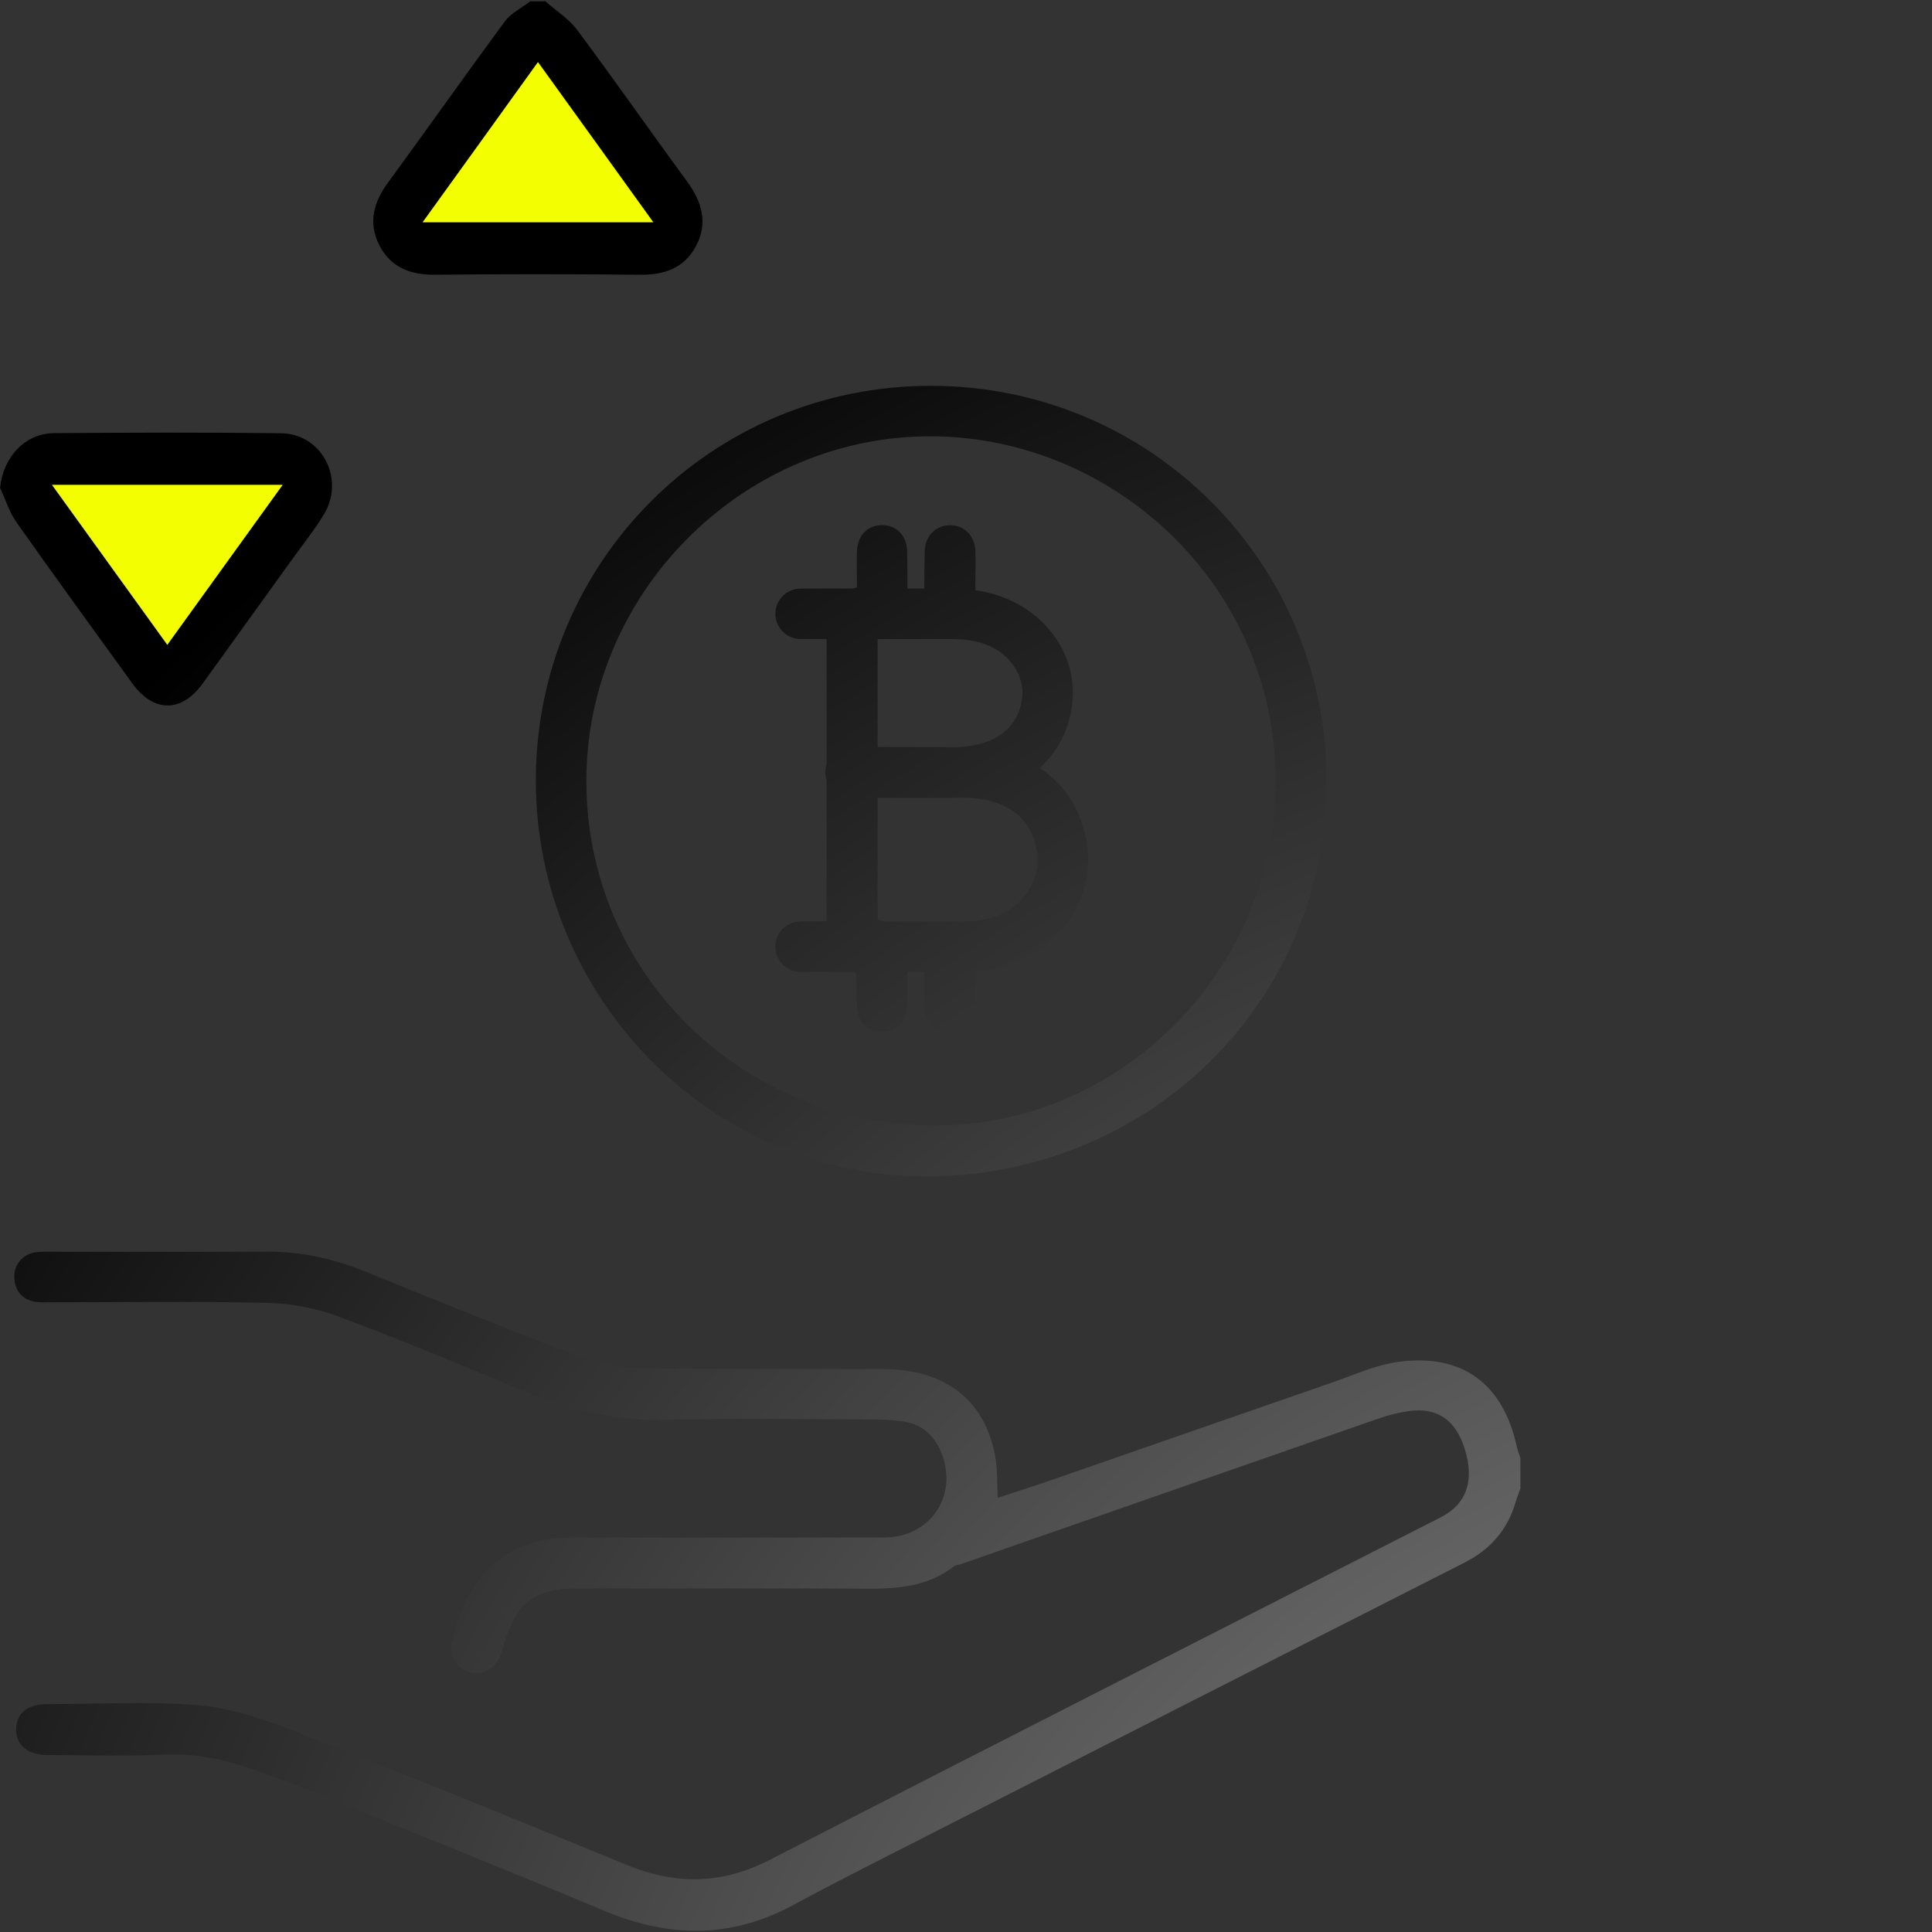 <?xml version="1.0" encoding="UTF-8"?> <svg xmlns="http://www.w3.org/2000/svg" xmlns:xlink="http://www.w3.org/1999/xlink" id="Layer_1" viewBox="0 0 200 200"><rect x="0" y="0" width="200" height="200" fill="#333333" stroke="none"/> <defs> <style>.cls-1{fill:url(#radial-gradient-5);}.cls-2{fill:url(#radial-gradient-4);}.cls-3{fill:#f3ff00;}.cls-4{fill:url(#radial-gradient);}.cls-5{fill:url(#radial-gradient-2);}.cls-6{fill:url(#radial-gradient-3);}</style> <radialGradient id="radial-gradient" cx="204" cy="256.29" fx="204" fy="256.29" r="264.57" gradientUnits="userSpaceOnUse"> <stop offset="0" stop-color="#a6a6a6"></stop> <stop offset="1" stop-color="#000"></stop> </radialGradient> <radialGradient id="radial-gradient-2" cy="256.29" fy="256.29" r="264.57" xlink:href="#radial-gradient"></radialGradient> <radialGradient id="radial-gradient-3" cx="204" cy="256.31" fx="204" fy="256.31" r="264.58" xlink:href="#radial-gradient"></radialGradient> <radialGradient id="radial-gradient-4" cx="204" cy="256.29" fx="204" fy="256.29" r="264.57" xlink:href="#radial-gradient"></radialGradient> <radialGradient id="radial-gradient-5" cx="203.99" cy="256.29" fx="203.99" fy="256.29" r="264.56" xlink:href="#radial-gradient"></radialGradient> </defs> <path class="cls-4" d="m82.87,95.39c-1.44,0-2.61,1.17-2.61,2.61s1.17,2.61,2.61,2.61h5.27c.14.04.27.08.42.12.03.04.08.09.08.13.02,1.04.03,2.09.06,3.13.06,1.79,1.05,2.84,2.65,2.82,1.55-.02,2.51-1.01,2.55-2.74.03-1.15.03-2.31.02-3.47h1.75c0,1.23,0,2.47.05,3.7.05,1.55,1.17,2.53,2.64,2.51,1.47-.01,2.51-1,2.59-2.56.06-1.04.01-2.09.01-3.13h0v-.57c7.33-.52,11.68-6.06,11.68-11.43,0-3.67-1.59-7.36-5.01-9.61,2.32-2.09,3.43-5,3.43-7.89,0-4.74-3.74-9.62-10.09-10.52,0-.32,0-.65,0-.97,0-1.04.05-2.09,0-3.13-.08-1.55-1.12-2.59-2.55-2.63-1.47-.04-2.64,1.05-2.69,2.65-.04,1.3-.05,2.61-.04,3.91h-1.75c0-1.29,0-2.59-.03-3.88-.04-1.64-1.15-2.71-2.64-2.69-1.5.02-2.51,1.09-2.56,2.77-.04,1.24,0,2.48,0,3.68-.19.04-.34.08-.51.12h-5.32c-1.44,0-2.61,1.17-2.61,2.61s1.17,2.61,2.61,2.61h2.69c0,4.34,0,8.67,0,13.01-.08.26-.14.52-.14.81s.06.55.14.81c0,4.86,0,9.73,0,14.59h-2.69Zm15.98-29.22c5.09,0,6.99,3.35,6.99,5.46,0,1.3-.51,5.4-6.6,5.71h-8.39v-11.18h8Zm-8,29v-12.57h7.66c.26,0,.5-.02.74-.03h.23c7.37,0,7.94,5.02,7.94,6.56,0,2.42-2.06,6.25-7.58,6.25h-8.26c-.23-.07-.46-.14-.73-.22Z"></path> <path class="cls-5" d="m157.03,149.8c-1.42-6.53-5.59-9.69-12.21-8.83-2.38.31-4.68,1.37-6.98,2.17-9.61,3.32-19.2,6.68-28.81,10.01-1.9.66-3.82,1.27-5.75,1.91-.07-1.47-.01-2.8-.22-4.07-.99-5.97-5.1-9.24-11.66-9.27-8.15-.04-16.3.06-24.45-.06-2.16-.03-4.43-.3-6.43-1.05-7.57-2.83-15.06-5.87-22.54-8.91-3.33-1.36-6.73-2.15-10.34-2.13-7.47.04-14.94.01-22.41.01-.52,0-1.05-.02-1.56.06-1.32.19-2.26,1.3-2.19,2.63.07,1.36.79,2.25,2.16,2.49.51.09,1.04.05,1.56.05,7.47,0,14.94-.11,22.41.06,2.45.06,5.02.52,7.31,1.37,6.45,2.4,12.8,5.04,19.15,7.7,4.83,2.02,9.73,3.21,15.03,3.05,7.15-.22,14.31-.06,21.47-.05.88,0,1.77.08,2.65.17,2.14.23,3.53,1.43,4.28,3.41,1.67,4.41-1.25,8.64-5.98,8.64-10.76,0-21.52,0-32.28,0-7.47,0-11.02,4.49-12.48,10.86-.34,1.48.58,2.78,1.97,3.1,1.32.3,2.56-.42,3.07-1.8.16-.44.27-.9.42-1.34,1.38-4.21,3.18-5.54,7.56-5.54,9.3,0,18.6-.03,27.89.01,3.87.02,7.76.27,11.09-2.31.19-.15.5-.14.74-.23,14.42-5.03,28.83-10.07,43.26-15.08.98-.34,2-.6,3.03-.75,2.98-.43,4.91.9,5.85,3.94,1.02,3.31.16,5.7-2.51,7.06-23.14,11.79-46.3,23.54-69.4,35.43-4.99,2.57-9.77,2.64-14.87.54-11.57-4.76-23.16-9.47-34.82-14.02-3.07-1.2-6.36-2.25-9.62-2.51-5.14-.42-10.33-.11-15.5-.11-2.06,0-3.21.92-3.25,2.56-.04,1.68,1.19,2.71,3.29,2.71,3.97.01,7.95.14,11.91-.04,3.42-.16,6.63.52,9.78,1.7,1.76.66,3.54,1.25,5.28,1.95,10.24,4.16,20.49,8.28,30.69,12.54,6.61,2.76,13.02,2.87,19.43-.59,4.86-2.62,9.81-5.1,14.73-7.61,18.27-9.3,36.54-18.59,54.81-27.86,2.66-1.35,4.46-3.38,5.3-6.25.14-.48.33-.95.5-1.43v-3.14c-.12-.38-.27-.76-.36-1.15Z"></path> <path class="cls-6" d="m71.13,18.79c-3.83-5.21-7.52-10.52-11.39-15.7-.86-1.15-2.17-1.97-3.28-2.95h-1.57c-.89.68-1.99,1.21-2.63,2.08-4.09,5.54-8.06,11.17-12.12,16.72-1.48,2.02-2.04,4.13-.88,6.43,1.18,2.3,3.19,3.08,5.71,3.07,7.09-.07,14.19-.07,21.28,0,2.51.03,4.57-.67,5.79-2.95,1.27-2.39.64-4.59-.91-6.69Zm-27.38,4.22c4.04-5.59,7.93-11.01,11.94-16.58,3.98,5.53,7.88,10.92,11.94,16.58h-23.88Z"></path> <path class="cls-3" d="m67.63,23.01h-23.88c4.04-5.59,7.93-11.01,11.94-16.58,3.98,5.53,7.88,10.92,11.94,16.58Z"></path> <path class="cls-2" d="m55.47,80.73c-.03,22.51,18.16,41.05,40.31,41.05,23.22,0,41.56-18.07,41.55-40.95-.01-22.63-18.3-40.89-40.97-40.89s-40.86,18.21-40.89,40.78Zm40.23-35.56c19.2-.31,36.31,15.16,36.36,35.64.04,19.49-15.88,35.66-35.15,35.7-20.12.04-36.17-15.74-36.21-35.59-.05-19.39,15.92-35.44,35.01-35.75Z"></path> <path class="cls-1" d="m29.08,44.85c-7.84-.1-15.68-.07-23.51-.01-3,.03-5.25,2.5-5.56,5.66.56,1.2.95,2.52,1.71,3.59,3.95,5.59,7.97,11.12,11.98,16.66,2.21,3.04,5.08,3.04,7.28.01,3.03-4.19,6.05-8.4,9.07-12.59,1.15-1.61,2.4-3.16,3.44-4.85,2.29-3.68-.13-8.41-4.39-8.47Zm-11.76,21.91c-3.98-5.53-7.88-10.92-11.94-16.56h23.88c-4.02,5.58-7.92,10.99-11.94,16.56Z"></path> <path class="cls-3" d="m29.26,50.19c-4.02,5.58-7.92,10.99-11.94,16.56-3.98-5.53-7.88-10.92-11.94-16.56h23.88Z"></path> </svg> 